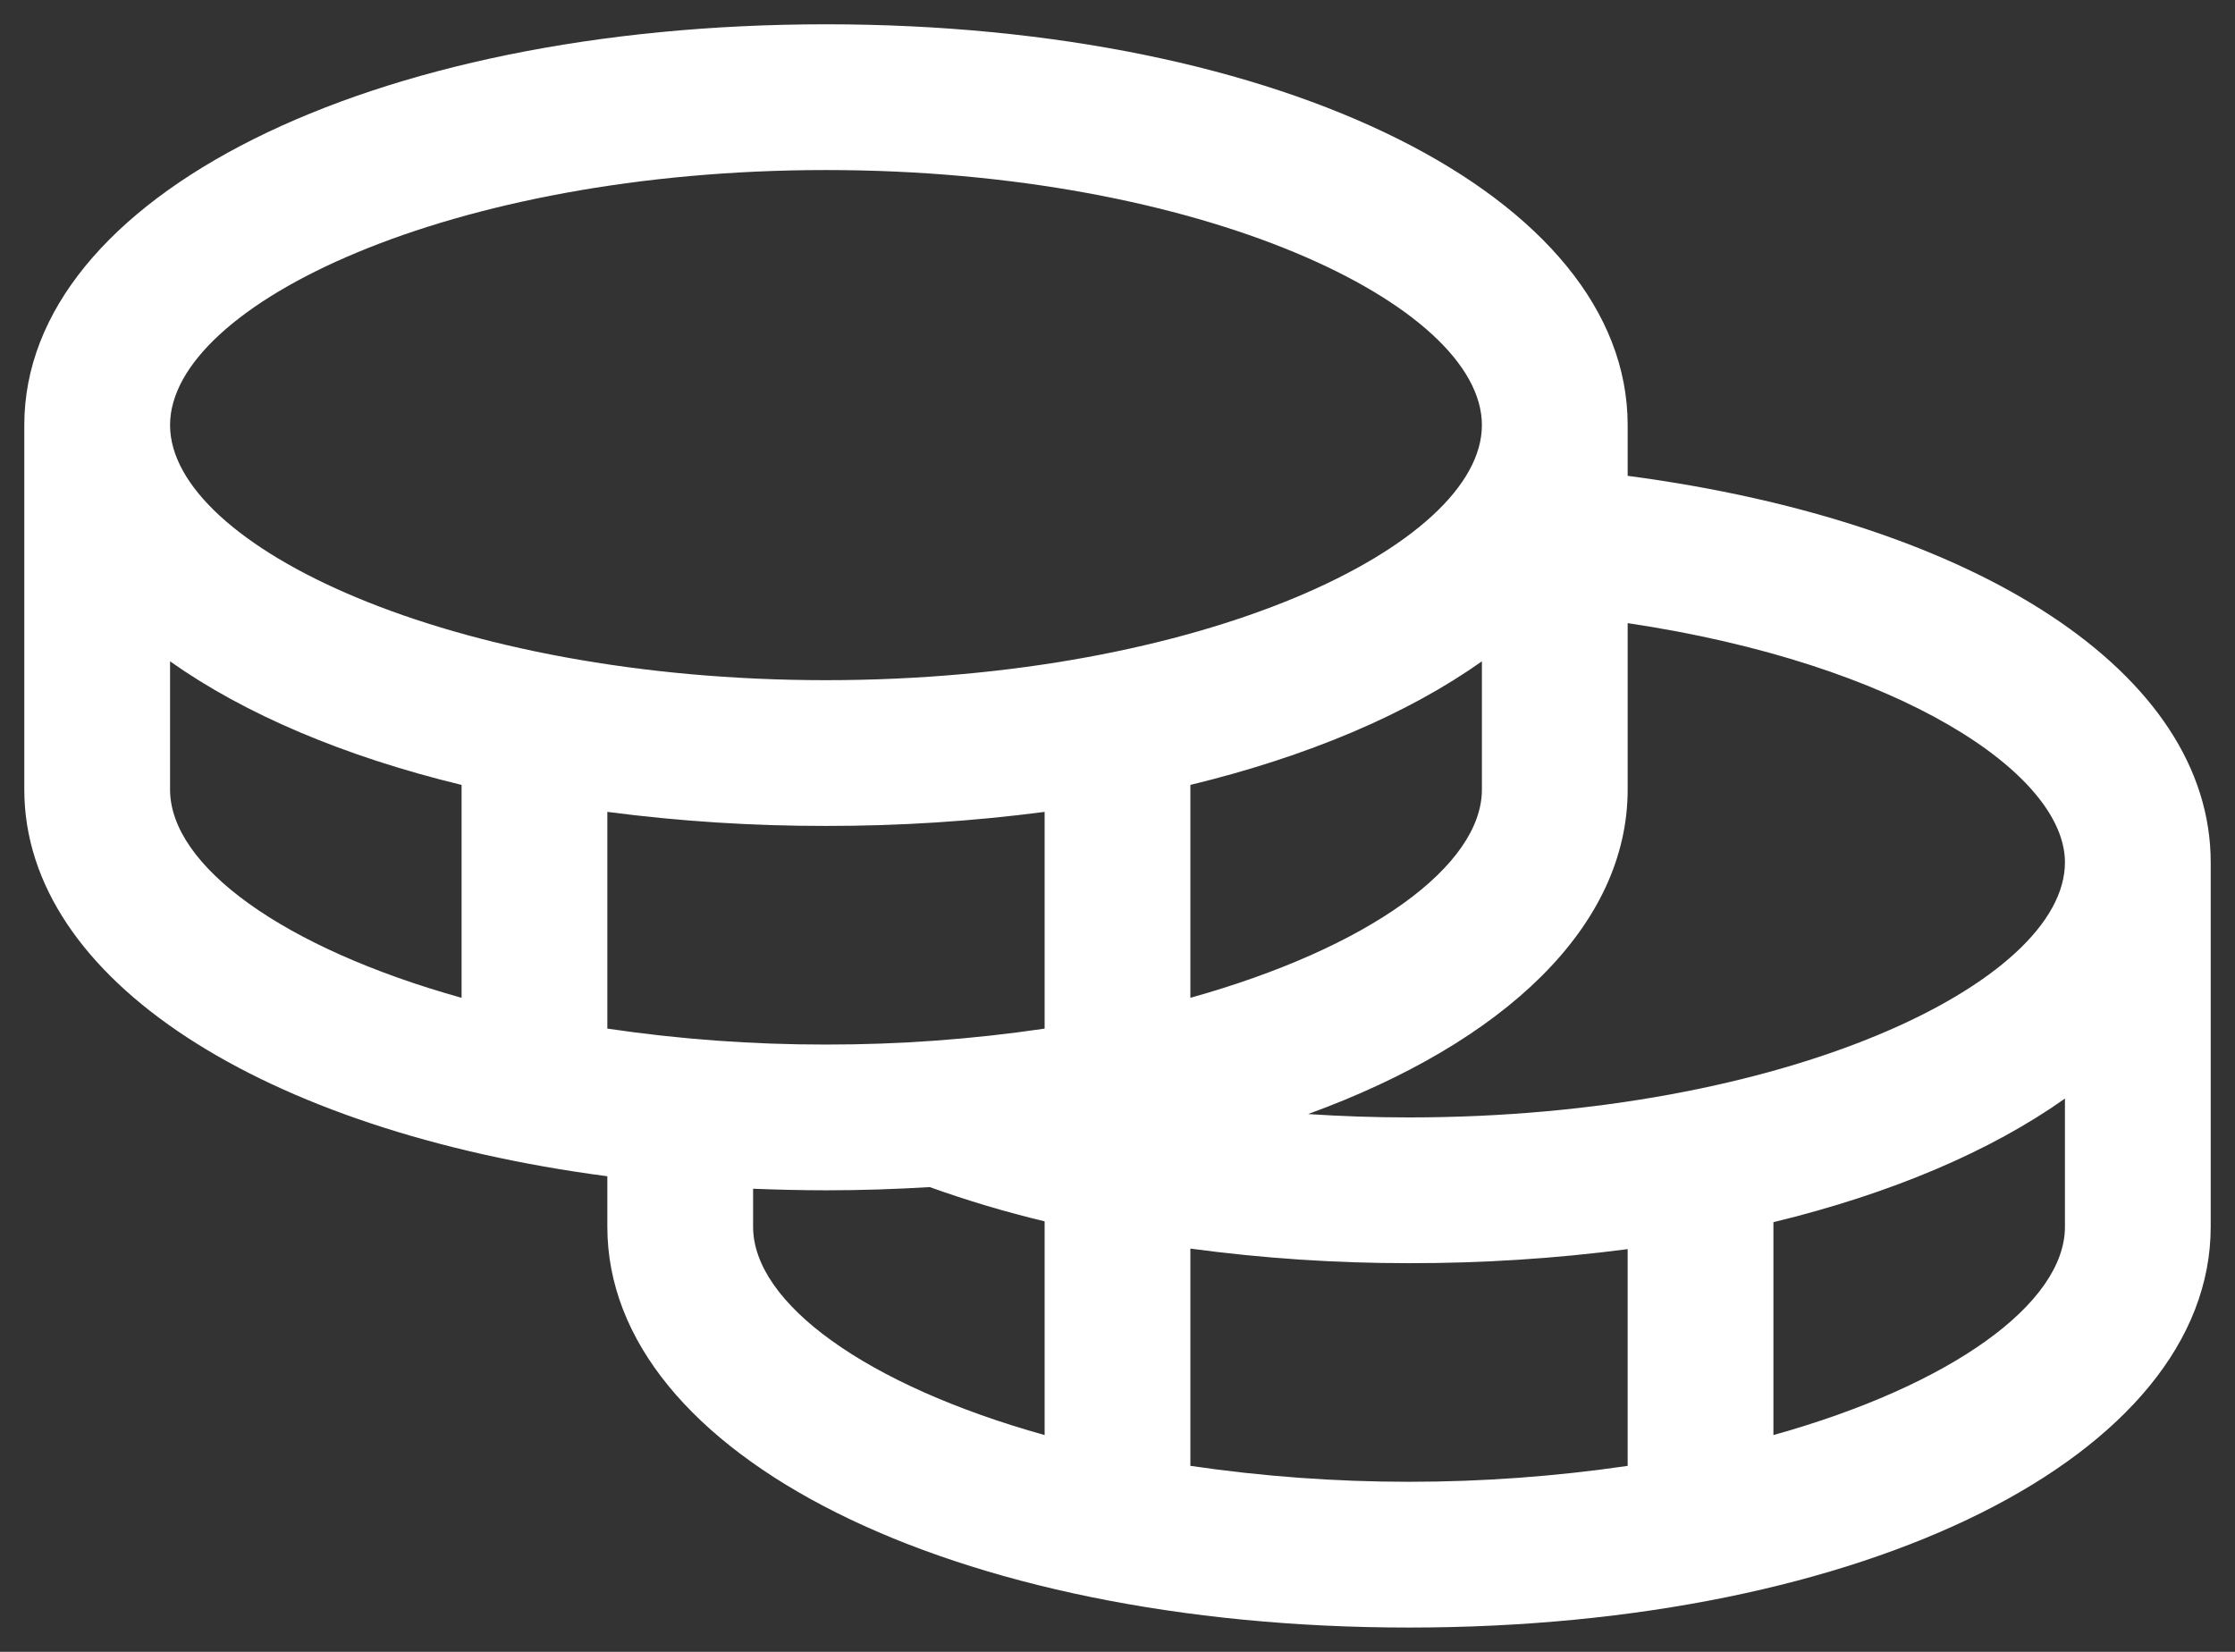 <svg width="46" height="34" viewBox="0 0 46 34" fill="none" xmlns="http://www.w3.org/2000/svg">
<rect x="0" y="0" width="46" height="34" fill="#333333" stroke="none"/>
<path d="M33.5 9.794V8.75C33.5 4.048 26.407 0.5 17 0.5C7.593 0.5 0.5 4.048 0.5 8.75V16.25C0.5 20.167 5.422 23.279 12.5 24.211V25.25C12.5 29.953 19.593 33.5 29 33.5C38.407 33.5 45.5 29.953 45.5 25.25V17.75C45.5 13.869 40.734 10.752 33.5 9.794ZM42.5 17.75C42.5 20.229 36.727 23 29 23C28.301 23 27.607 22.976 26.922 22.931C30.967 21.457 33.5 19.062 33.5 16.25V12.826C39.101 13.661 42.5 15.926 42.5 17.75ZM12.5 21.172V16.711C13.992 16.906 15.495 17.002 17 17C18.505 17.002 20.008 16.906 21.5 16.711V21.172C20.01 21.392 18.506 21.502 17 21.5C15.494 21.502 13.99 21.392 12.5 21.172ZM30.5 13.612V16.25C30.5 17.823 28.173 19.512 24.5 20.538V16.156C26.921 15.569 28.97 14.696 30.5 13.612ZM17 3.5C24.727 3.5 30.5 6.271 30.5 8.75C30.5 11.229 24.727 14 17 14C9.273 14 3.5 11.229 3.5 8.75C3.5 6.271 9.273 3.5 17 3.5ZM3.5 16.25V13.612C5.03 14.696 7.079 15.569 9.5 16.156V20.538C5.827 19.512 3.5 17.823 3.5 16.25ZM15.5 25.25V24.468C15.993 24.487 16.492 24.5 17 24.5C17.727 24.5 18.438 24.476 19.136 24.434C19.91 24.712 20.7 24.947 21.5 25.139V29.538C17.827 28.512 15.5 26.823 15.5 25.25ZM24.5 30.172V25.7C25.992 25.901 27.495 26.001 29 26C30.505 26.002 32.008 25.906 33.5 25.711V30.172C30.516 30.609 27.484 30.609 24.5 30.172ZM36.5 29.538V25.156C38.921 24.569 40.97 23.696 42.5 22.612V25.25C42.5 26.823 40.173 28.512 36.5 29.538Z" fill="white"/>
</svg>
